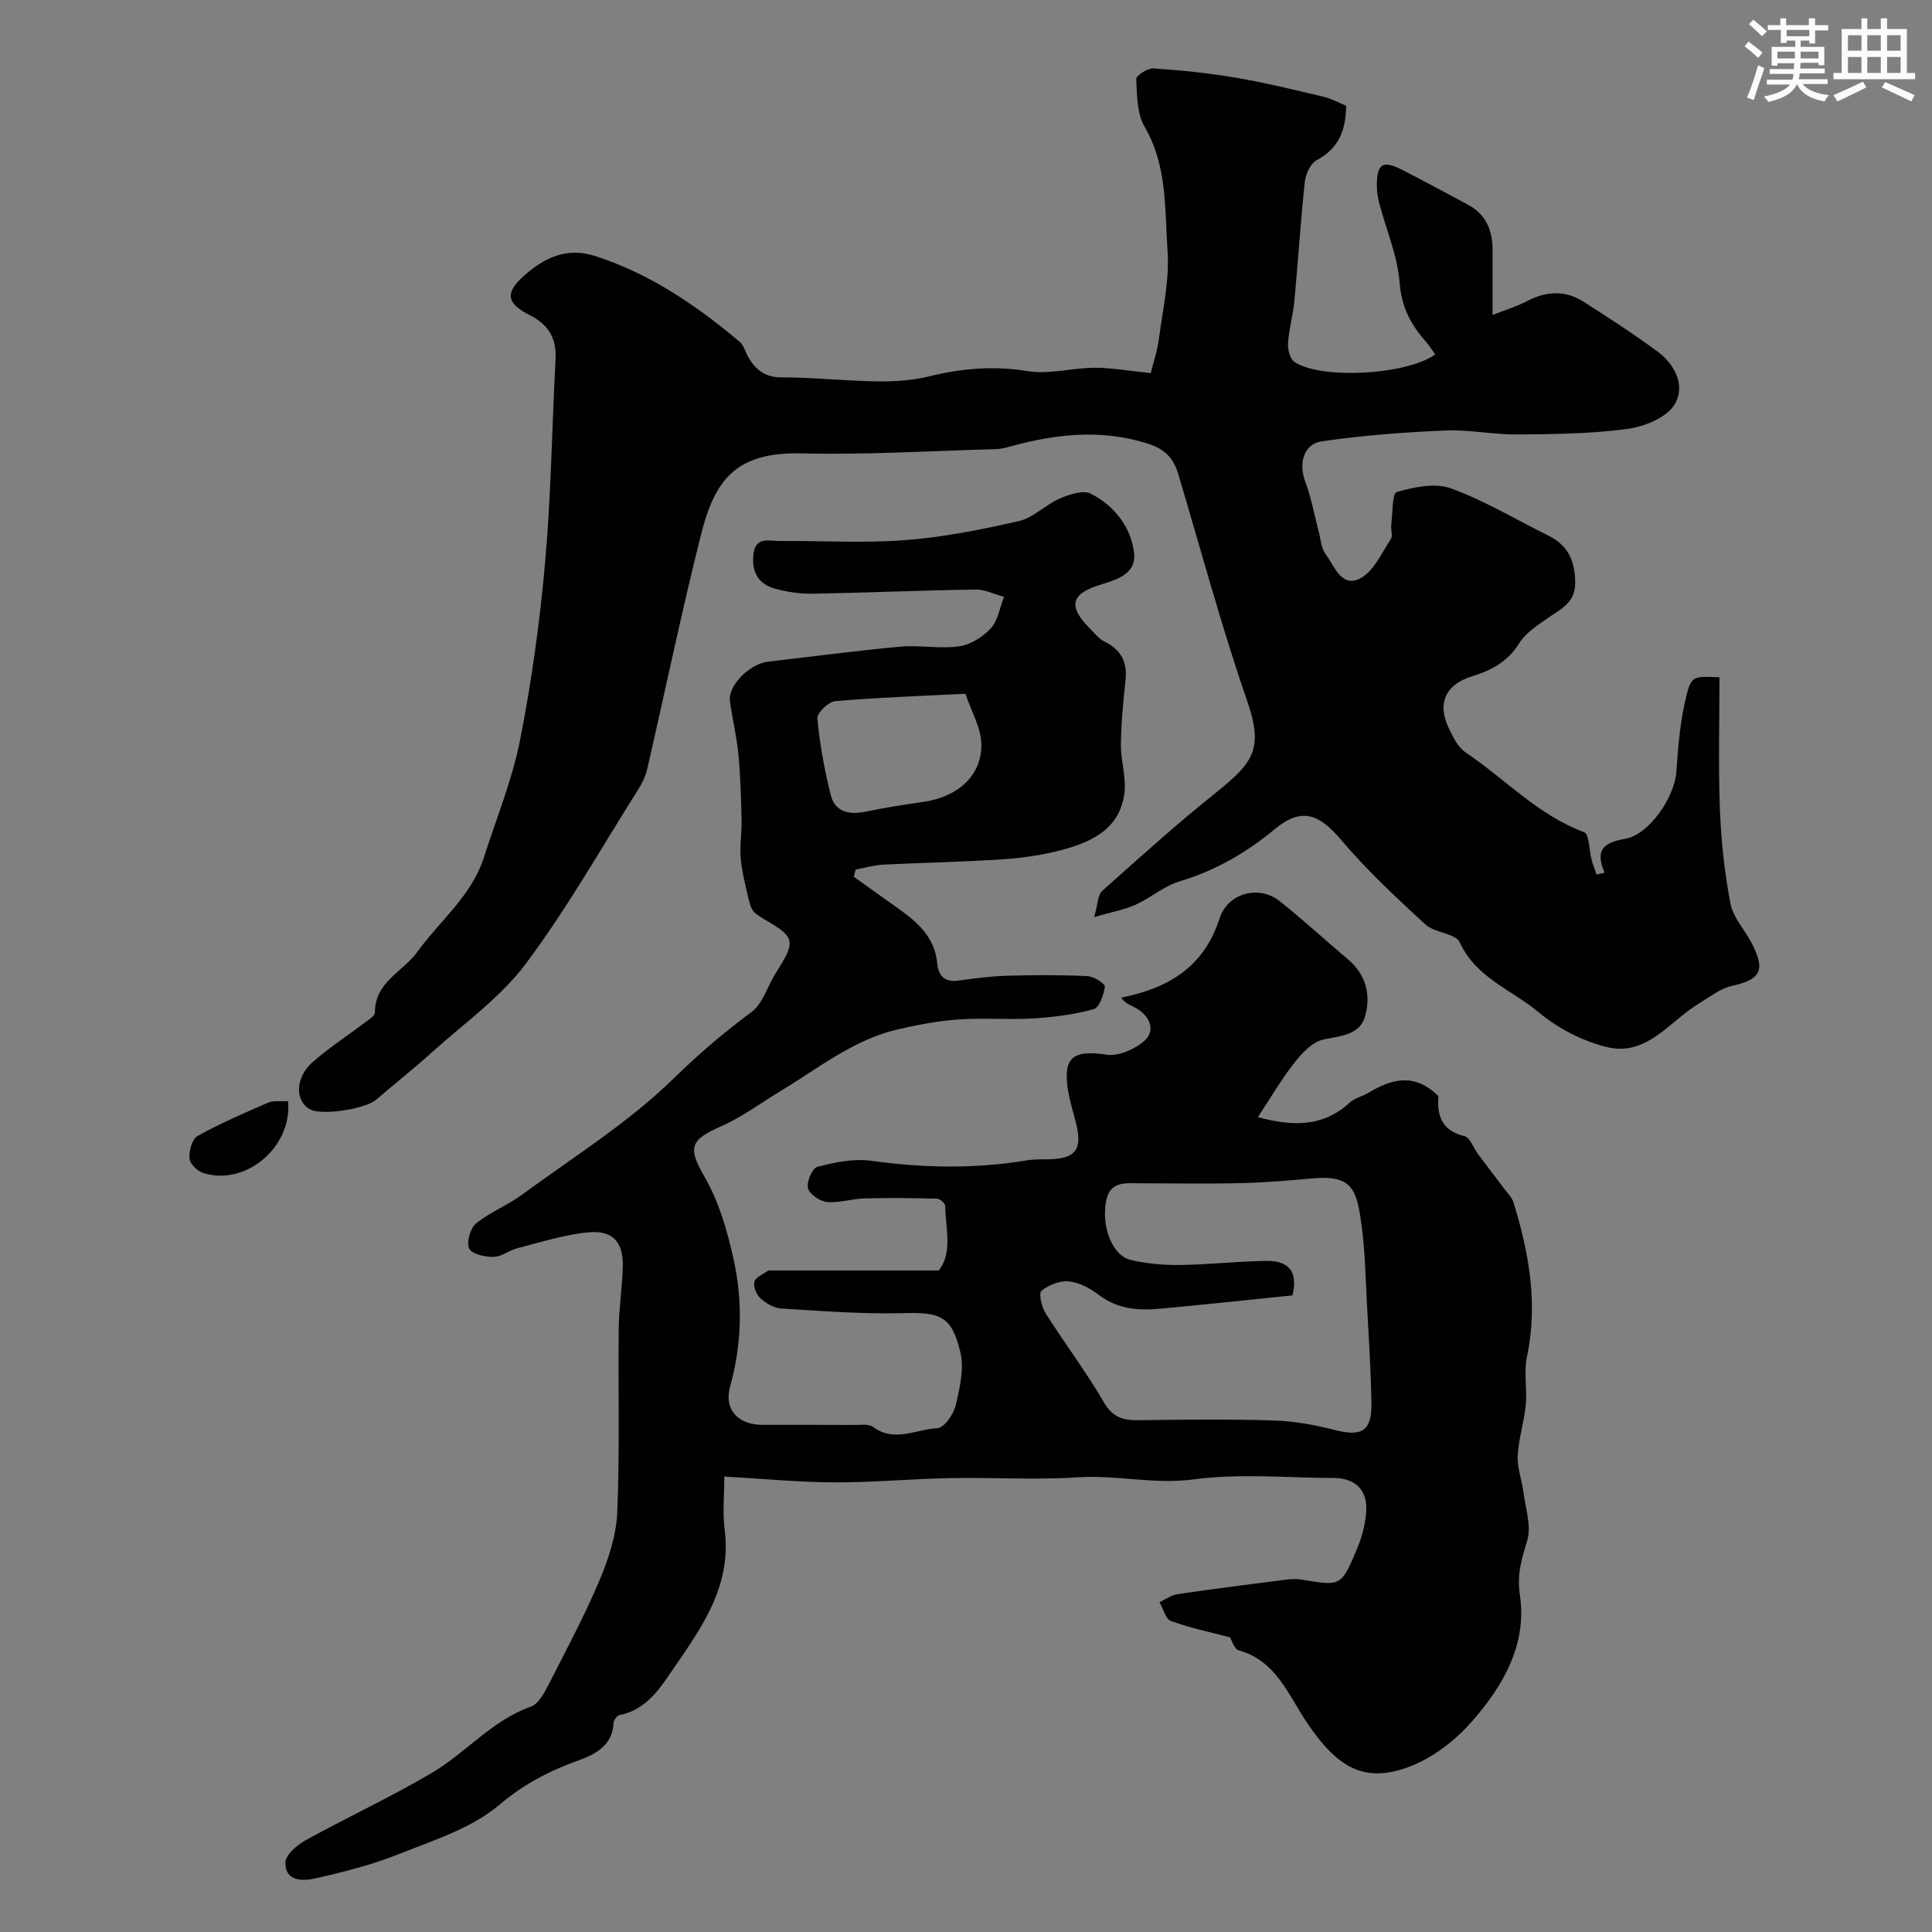 <svg enable-background="new 0 0 400 400" viewBox="0 0 400 400" xmlns="http://www.w3.org/2000/svg"><rect x="0" y="0" width="400" height="400" fill="#808080" stroke="none"/><g fill="#010103"><path d="m176.76 181.52c3.01 2.15 6.01 4.3 9.03 6.44 4.08 2.9 7.77 6.02 8.26 11.54.22 2.4 1.43 3.9 4.25 3.53 3.41-.46 6.85-.92 10.29-1.02 5.54-.16 11.09-.17 16.61.09 1.28.06 3.63 1.58 3.55 2.17-.23 1.7-1.15 4.35-2.33 4.67-4.02 1.11-8.26 1.65-12.44 1.91-5.18.31-10.4-.15-15.57.22-4.22.3-8.43 1.1-12.56 2.06-9.15 2.12-16.37 8.02-24.2 12.73-4.12 2.48-8.03 5.45-12.4 7.35-6.6 2.88-6.79 4.54-3.31 10.57 2.94 5.09 4.64 11.08 5.93 16.88 1.94 8.74 1.74 17.56-.7 26.36-1.35 4.85 1.66 7.97 6.7 7.98 6.33.01 12.67-.02 19 .02 1.31.01 2.98-.26 3.88.41 4.42 3.29 8.95.46 13.33.26 1.37-.06 3.32-2.82 3.76-4.64.86-3.59 1.81-7.62 1-11.06-1.79-7.58-4.24-8.33-11.88-8.12-8.4.23-16.84-.45-25.25-.96-1.49-.09-3.13-1.09-4.28-2.13-.83-.75-1.5-2.41-1.24-3.41.25-.94 1.79-1.54 2.78-2.27.12-.09.32-.06.49-.06h34.9c2.95-3.78 1.39-8.68 1.35-13.33 0-.54-1.09-1.53-1.69-1.54-5.02-.13-10.04-.19-15.06-.05-2.6.07-5.22.98-7.76.74-1.46-.14-3.6-1.61-3.92-2.86-.33-1.3.9-4.15 1.94-4.42 3.58-.92 7.48-1.75 11.07-1.26 10.8 1.49 21.51 1.73 32.27-.08 1.46-.25 2.97-.19 4.47-.22 5.64-.1 7.09-1.94 5.78-7.35-.61-2.52-1.45-5.02-1.79-7.58-.84-6.35 1.38-7.71 8.11-6.73 2.46.36 5.79-1.11 7.78-2.84 2.3-2.01 1.3-4.84-1.26-6.53-1.23-.81-2.78-1.13-3.48-2.44 10.7-2.18 17.28-6.96 20.36-16.48 1.66-5.14 8.09-6.9 12.34-3.55 4.9 3.87 9.49 8.12 14.27 12.15 3.72 3.13 4.67 7.36 3.53 11.61-1.08 4.05-5.07 4.17-8.7 4.95-2.24.48-4.4 2.78-5.96 4.77-2.74 3.49-4.98 7.36-7.58 11.29 7.4 2.01 13.62 1.98 19.03-3.02 1.04-.96 2.64-1.28 3.9-2.04 4.8-2.89 9.55-4.17 14.46.73-.31 3.59.4 7.08 5.39 8.27 1.16.28 1.85 2.44 2.79 3.71 1.8 2.41 3.65 4.78 5.45 7.19.68.91 1.58 1.78 1.9 2.81 3.22 10.45 5.11 20.98 2.79 31.98-.68 3.2.07 6.67-.25 9.97-.34 3.54-1.49 7.01-1.66 10.54-.12 2.51.87 5.05 1.2 7.6.43 3.32 1.66 6.95.77 9.9-1.15 3.82-2.17 6.97-1.52 11.31 1.53 10.24-3.51 18.88-9.99 26.24-3.37 3.82-7.86 7.32-12.56 9.17-9.67 3.8-15.26.29-21.56-9.02-3.75-5.53-6.31-12.79-14.07-14.93-1-.28-1.54-2.25-1.82-2.7-4.49-1.19-8.48-1.99-12.25-3.4-1.12-.42-1.6-2.54-2.37-3.89 1.25-.57 2.44-1.47 3.75-1.66 7.44-1.1 14.9-2.04 22.36-2.99 1.15-.15 2.36-.19 3.49 0 7.96 1.34 8.05 1.4 11.34-6.49.98-2.36 1.67-4.97 1.86-7.51.33-4.55-2.23-7.04-6.76-7.06-9.67-.03-19.46-.98-28.96.29-8.16 1.09-15.95-.95-23.96-.43-8.83.58-17.73 0-26.59.17-7.94.15-15.87.91-23.8.88-7.39-.03-14.79-.75-22.83-1.21 0 4.06-.38 7.55.07 10.94 1.61 12.31-5.43 21.21-11.68 30.4-2.48 3.65-5.3 7.1-10.08 8.05-.52.1-1.22 1.08-1.24 1.67-.21 4.69-3.94 6.51-7.28 7.72-6.07 2.19-11.3 4.89-16.43 9.24-5.71 4.83-13.58 7.29-20.76 10.16-5.53 2.21-11.4 3.69-17.22 5.01-2.54.57-6.26.75-6.26-3.23 0-1.56 2.35-3.63 4.11-4.61 8.67-4.79 17.7-8.97 26.23-14 7.06-4.16 12.43-10.86 20.49-13.71 1.56-.55 2.76-2.79 3.64-4.51 3.67-7.17 7.47-14.3 10.6-21.71 1.87-4.43 3.45-9.31 3.65-14.04.52-12.67.16-25.38.3-38.08.05-4.26.73-8.52.84-12.78.13-5.03-2.04-7.55-7.11-7.08-4.95.46-9.8 2.04-14.66 3.27-1.72.44-3.32 1.79-5 1.82-1.75.03-4.48-.57-5.03-1.73-.61-1.28.21-4.19 1.41-5.18 2.87-2.35 6.5-3.75 9.51-5.96 10.67-7.83 22.08-14.94 31.46-24.12 5.13-5.01 10.35-9.48 16.05-13.69 2.05-1.51 3.08-4.5 4.37-6.92 1.41-2.64 4.1-5.88 3.45-7.99-.73-2.36-4.67-3.66-7.06-5.61-.72-.59-1.08-1.78-1.31-2.76-.66-2.85-1.4-5.71-1.67-8.61-.24-2.56.25-5.18.19-7.77-.11-4.56-.23-9.14-.66-13.68-.35-3.71-1.26-7.37-1.76-11.07-.43-3.19 4.07-7.71 7.91-8.15 9.11-1.05 18.21-2.27 27.34-3.1 4.04-.37 8.21.49 12.2-.07 2.35-.33 4.92-1.94 6.56-3.73 1.5-1.64 1.87-4.3 2.74-6.51-1.95-.53-3.91-1.55-5.85-1.52-11.27.17-22.54.66-33.81.86-2.58.05-5.24-.36-7.74-1.04-3.52-.96-4.92-3.57-4.47-7.2.45-3.65 3.27-2.65 5.4-2.67 8.67-.08 17.37.48 25.99-.18 7.92-.61 15.82-2.18 23.58-3.95 3-.69 5.49-3.39 8.44-4.66 1.99-.86 4.88-1.83 6.46-1 4.8 2.5 8.29 6.84 8.92 12.23.52 4.41-3.58 5.56-7.17 6.68-6 1.87-6.49 4.49-1.91 9.06.94.94 1.81 2.08 2.96 2.64 3.41 1.68 4.77 4.21 4.36 7.98-.48 4.43-.91 8.89-.96 13.34-.04 3.31 1.11 6.68.74 9.92-.82 7.32-6.5 10.15-12.69 11.83-4.07 1.1-8.33 1.73-12.54 2.01-8.25.56-16.53.69-24.8 1.11-1.89.1-3.75.66-5.62 1.01-.13.51-.26 1-.4 1.49zm90.83 86.68c-9.26.94-18.36 1.92-27.48 2.76-4.49.41-8.81.06-12.67-2.9-1.76-1.35-4.01-2.55-6.14-2.76-1.87-.18-4.21.73-5.68 1.96-.62.52.05 3.36.88 4.67 3.91 6.19 8.37 12.06 12.04 18.39 1.84 3.17 4.01 3.77 7.24 3.72 9.36-.14 18.72-.24 28.07.06 4.2.13 8.45.93 12.53 1.97 5.59 1.43 7.66.23 7.56-5.64-.13-7.1-.59-14.2-.97-21.29-.27-5.1-.37-10.23-1.05-15.29-1-7.44-1.8-10.62-10.08-9.88-4.92.44-9.86.86-14.79.98-6.99.17-13.99.05-20.99.04-2.97 0-6.22-.54-7.04 3.61-1.05 5.28 1.24 11.35 5.05 12.25 3.31.78 6.81 1.1 10.23 1.05 5.93-.07 11.86-.76 17.79-.85 4-.05 6.85 1.48 5.5 7.15zm-67.71-124.57c-9.51.49-18.26.78-26.97 1.54-1.39.12-3.79 2.46-3.69 3.59.5 5.28 1.47 10.56 2.74 15.72.91 3.71 3.87 4.26 7.33 3.55 3.97-.82 7.99-1.45 12-2.03 7.02-1.02 12.01-5.45 11.89-11.91-.04-3.34-2.02-6.64-3.3-10.46z"/><path d="m332.22 180.69c-2.07-4.75-.17-6.27 4.23-7.02 5.06-.87 10.27-8.71 10.62-13.87.36-5.35.82-10.79 2.13-15.96 1.01-3.98 1.63-3.82 6.8-3.62 0 9.1-.26 18.24.09 27.35.25 6.54.96 13.12 2.19 19.54.55 2.88 2.96 5.39 4.38 8.14 2.95 5.69 1.87 7.54-4.15 8.89-2.39.54-4.54 2.28-6.73 3.6-6.11 3.67-10.83 11.09-19.12 9.04-5-1.23-10.1-3.85-14.05-7.17-5.53-4.64-12.98-7.1-16.37-14.48-.88-1.92-5.2-1.96-7.14-3.74-6.1-5.62-12.21-11.32-17.56-17.64-4.51-5.32-8.2-6.58-13.54-2.14-5.95 4.94-12.39 8.66-19.84 10.89-3.2.96-5.93 3.41-9.04 4.81-2.29 1.03-4.85 1.48-8.58 2.56.77-2.69.73-4.59 1.65-5.41 7.73-6.91 15.44-13.86 23.53-20.33 7.92-6.34 9.89-9.17 6.48-19.04-5.32-15.42-9.57-31.22-14.23-46.87-.98-3.3-2.71-5.22-6.33-6.37-9.69-3.08-19.07-1.99-28.53.6-.94.26-1.92.51-2.89.54-13.43.36-26.88 1.2-40.3.88-13.82-.33-18 5.74-20.82 16.96-4.04 16.06-7.39 32.29-11.11 48.43-.35 1.51-1.1 3-1.94 4.33-7.64 12.09-14.7 24.62-23.25 36.02-5.23 6.98-12.74 12.27-19.32 18.21-3.78 3.41-7.77 6.57-11.63 9.88-2.24 1.92-11.12 3.28-13.59 2.01-3.19-1.65-3.22-6.51.39-9.74 3.28-2.93 7.03-5.33 10.54-8.01.91-.69 2.43-1.54 2.43-2.31-.02-6.34 5.79-8.45 8.78-12.57 4.7-6.48 11.27-11.64 13.81-19.63 2.56-8.04 5.83-15.94 7.45-24.16 2.4-12.16 4.11-24.51 5.2-36.86 1.24-13.98 1.42-28.06 2.16-42.09.23-4.31-1.47-7.13-5.33-9.09-4.86-2.47-5.18-4.62-1.2-8.16 4.16-3.7 8.81-5.98 14.7-4.09 11.34 3.64 20.93 10.18 29.92 17.74.93.78 1.24 2.27 1.92 3.39 1.54 2.52 3.45 4 6.78 4 6.6 0 13.2.74 19.8.83 3.59.05 7.3-.18 10.77-1.04 6.79-1.68 13.42-2.22 20.43-1.08 4.43.72 9.17-.68 13.77-.7 3.51-.02 7.03.64 11.67 1.1.44-1.81 1.34-4.46 1.7-7.18.8-6.01 2.2-12.12 1.78-18.07-.61-8.67-.01-17.65-4.76-25.76-1.6-2.73-1.56-6.55-1.72-9.9-.03-.7 2.38-2.25 3.58-2.17 5.71.39 11.43.97 17.07 1.93 6.08 1.04 12.09 2.51 18.11 3.94 1.68.4 3.25 1.28 4.7 1.87-.07 5.2-1.62 8.88-6.09 11.25-1.3.69-2.31 2.93-2.48 4.56-.88 8.18-1.38 16.39-2.15 24.58-.27 2.92-1.12 5.79-1.32 8.7-.09 1.3.37 3.28 1.29 3.91 5.41 3.72 23.21 2.76 29.19-1.51-.64-.88-1.21-1.82-1.92-2.63-3.09-3.5-5.07-7.14-5.45-12.2-.42-5.57-2.78-10.98-4.22-16.48-.33-1.26-.51-2.59-.5-3.89.03-4.26 1.26-5.04 5.11-3.09 4.61 2.32 9.12 4.83 13.68 7.24 3.75 1.98 5.16 5.26 5.17 9.3.01 4.24 0 8.49 0 13.57 2.18-.86 4.85-1.68 7.3-2.94 3.92-2.03 7.78-2.17 11.47.16 5.23 3.31 10.43 6.71 15.41 10.37 3.73 2.74 5.82 7.32 3.44 11.04-1.73 2.71-6.28 4.51-9.81 4.98-7.51 1-15.16 1.07-22.76 1.13-4.95.04-9.92-1.04-14.84-.82-8.55.37-17.13 1-25.59 2.25-3.84.57-4.79 4.67-3.38 8.41 1.25 3.31 1.86 6.86 2.77 10.29.42 1.57.5 3.41 1.41 4.63 1.84 2.47 3.29 7.12 7.24 5.01 2.76-1.47 4.36-5.22 6.27-8.09.46-.7-.03-1.97.09-2.95.3-2.39.19-6.55 1.15-6.82 3.58-1.02 7.95-1.94 11.24-.74 7 2.56 13.49 6.48 20.21 9.81 4.01 1.99 5.44 5.19 5.49 9.63.05 4.23-2.9 5.47-5.59 7.35-2.2 1.53-4.68 3.12-6.03 5.3-2.36 3.8-5.71 5.56-9.72 6.81-5.64 1.76-7.32 5.69-4.73 10.98.85 1.74 1.84 3.75 3.35 4.76 8.18 5.49 15 12.99 24.57 16.54 1.07.4 1.02 3.77 1.55 5.74.27 1.02.67 2.01 1.02 3.01.54-.12 1.11-.24 1.67-.36z"/><path d="m59.65 227.98c.85 9.66-8.93 17.65-17.58 14.87-1.2-.38-2.76-1.9-2.84-2.98-.11-1.56.52-4.03 1.65-4.66 4.7-2.62 9.68-4.78 14.63-6.92 1.13-.48 2.58-.21 4.14-.31z"/></g><path d="m361.2 9.6.8-1c.9.7 1.9 1.4 2.9 2.3l-.9 1.1c-1-1-2-1.8-2.8-2.4zm.5 10.6c.9-2.1 1.6-4.3 2.3-6.7.4.2.8.4 1.3.6-.7 2.1-1.5 4.3-2.2 6.6zm.4-15.2.9-.9c1 .8 2 1.6 2.8 2.4l-1 1c-.9-.9-1.8-1.7-2.7-2.5zm12.5-1.2h1.2v1.4h2.7v1.1h-2.7v2.7h-1.2v-.6h-1.8v1.3h4.9v3.8h-1.2v-.5h-3.7c0 .4-.1.9-.1 1.2h5.1v1h-5.2c0 .5-.1.9-.2 1.2h6v1h-5.2c1.1 1.3 2.9 2 5.5 2.3-.4.4-.7.8-.9 1.3-2.9-.5-4.8-1.6-5.7-3.5h-.1c-.8 1.7-2.7 2.9-5.9 3.6-.2-.4-.6-.8-.9-1.1 2.8-.6 4.6-1.4 5.4-2.5h-4.8v-1h5.3c.1-.3.2-.7.2-1.2h-4.9v-1h5c0-.4 0-.8.1-1.2h-3.5v.5h-1.2v-3.9h4.9v-1.3h-1.8v.5h-1.2v-2.7h-2.7v-1h2.6v-1.4h1.2v1.4h4.7v-1.4zm-6.6 8.3h3.6c0-.4 0-.9 0-1.4h-3.6zm1.9-4.6h4.7v-1.3h-4.7zm6.6 3.2h-3.7v1.4h3.7z" fill="#fafbfc"/><path d="m385.3 3.8h1.3v2.2h2.8v-2.2h1.3v2.2h4.1v9.1h1.7v1.3h-16.9v-1.3h1.7v-9.1h4.1v-2.2zm.4 13.1.7 1.2c-1.8.9-3.8 1.9-6 2.9-.2-.4-.5-.8-.8-1.3 2.3-1 4.3-1.9 6.1-2.8zm-3.1-6.4h2.8v-3.2h-2.8zm0 4.6h2.8v-3.3h-2.8zm4-4.6h2.8v-3.2h-2.8zm0 4.6h2.8v-3.3h-2.8zm3.7 1.9c2.1.9 4.1 1.8 6.1 2.7l-.7 1.3c-2.2-1.1-4.2-2-6.1-2.9zm3.2-9.7h-2.8v3.2h2.8zm-2.8 7.8h2.8v-3.3h-2.8z" fill="#fafbfc"/></svg>
